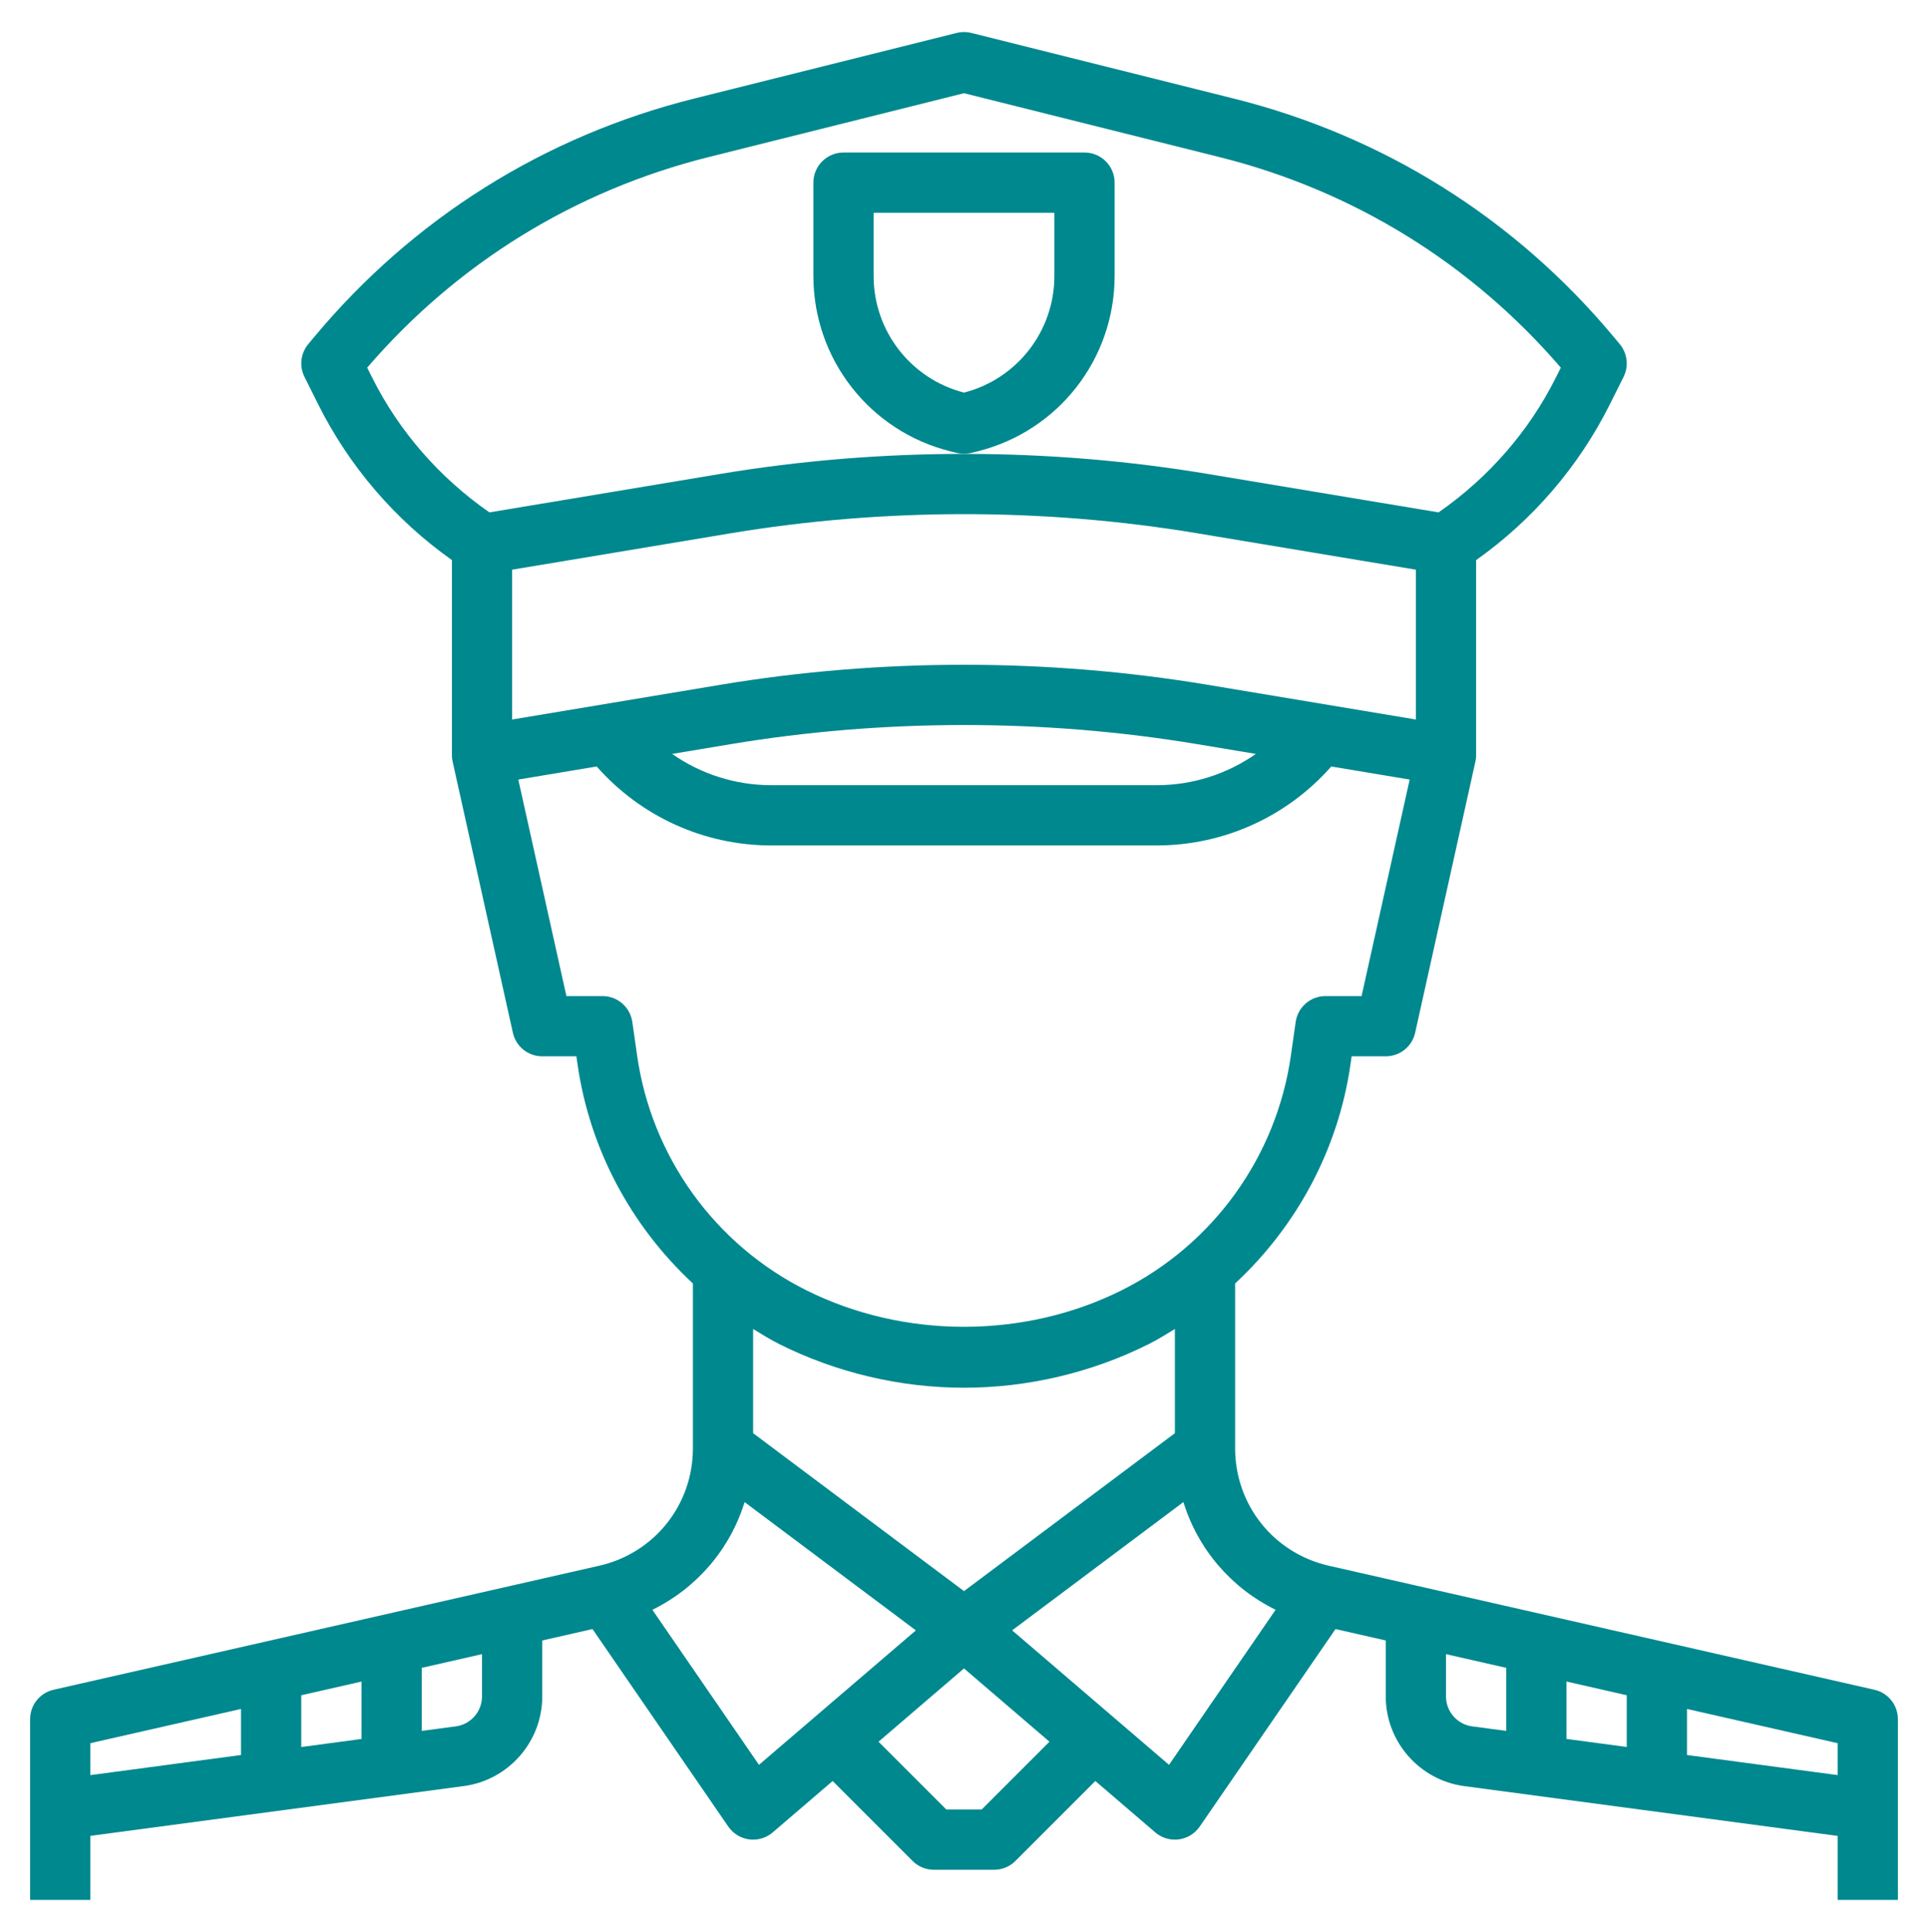 <?xml version="1.0" encoding="UTF-8"?> <svg xmlns="http://www.w3.org/2000/svg" viewBox="1744 2243.5 512 513" width="512" height="513"><path fill="#00888f" stroke="none" fill-opacity="1" stroke-width="1" stroke-opacity="1" color="rgb(51, 51, 51)" font-family="&quot;Helvetica Neue&quot;, Helvetica, Arial, sans-serif" font-size="14px" id="tSvg10bed1439ca" d="M 2241.776 2692.2 C 2193.488 2681.224 2145.2 2670.248 2096.912 2659.272 C 2082.24 2655.944 2072 2643.112 2072 2628.072 C 2072 2613.485 2072 2598.899 2072 2584.312 C 2088.352 2569.112 2099.408 2548.704 2102.648 2526.056 C 2102.744 2525.371 2102.84 2524.685 2102.936 2524 C 2105.957 2524 2108.979 2524 2112 2524 C 2115.752 2524 2119 2521.392 2119.808 2517.736 C 2125.141 2493.736 2130.475 2469.736 2135.808 2445.736 C 2135.936 2445.168 2136 2444.584 2136 2444 C 2136 2426.744 2136 2409.488 2136 2392.232 C 2151.024 2381.6 2163.264 2367.36 2171.504 2350.88 C 2172.72 2348.448 2173.936 2346.016 2175.152 2343.584 C 2176.576 2340.744 2176.176 2337.328 2174.144 2334.888 C 2173.629 2334.269 2173.115 2333.651 2172.6 2333.032 C 2146.352 2301.528 2111.448 2279.624 2071.672 2269.68 C 2048.429 2263.867 2025.187 2258.053 2001.944 2252.24 C 2000.672 2251.92 1999.336 2251.92 1998.064 2252.24 C 1974.821 2258.051 1951.579 2263.861 1928.336 2269.672 C 1888.56 2279.616 1853.656 2301.52 1827.408 2333.024 C 1826.893 2333.643 1826.379 2334.261 1825.864 2334.88 C 1823.832 2337.32 1823.432 2340.736 1824.856 2343.576 C 1826.072 2346.008 1827.288 2348.44 1828.504 2350.872 C 1836.744 2367.36 1848.984 2381.6 1864.008 2392.224 C 1864.008 2409.483 1864.008 2426.741 1864.008 2444 C 1864.008 2444.584 1864.072 2445.168 1864.2 2445.736 C 1869.533 2469.736 1874.867 2493.736 1880.2 2517.736 C 1881 2521.392 1884.248 2524 1888 2524 C 1891.021 2524 1894.043 2524 1897.064 2524 C 1897.163 2524.685 1897.261 2525.371 1897.36 2526.056 C 1900.6 2548.704 1911.656 2569.112 1928.008 2584.312 C 1928.008 2598.899 1928.008 2613.485 1928.008 2628.072 C 1928.008 2643.112 1917.768 2655.944 1903.096 2659.272 C 1854.805 2670.248 1806.515 2681.224 1758.224 2692.2 C 1754.584 2693.024 1752 2696.264 1752 2700 C 1752 2716 1752 2732 1752 2748 C 1757.333 2748 1762.667 2748 1768 2748 C 1768 2742.333 1768 2736.667 1768 2731 C 1801.056 2726.592 1834.112 2722.184 1867.168 2717.776 C 1879.04 2716.2 1888 2705.976 1888 2693.992 C 1888 2689.032 1888 2684.072 1888 2679.112 C 1892.448 2678.101 1896.896 2677.091 1901.344 2676.08 C 1913.365 2693.565 1925.387 2711.051 1937.408 2728.536 C 1938.696 2730.408 1940.72 2731.64 1942.968 2731.936 C 1943.312 2731.976 1943.656 2732 1944 2732 C 1945.896 2732 1947.744 2731.328 1949.208 2730.072 C 1954.512 2725.525 1959.816 2720.979 1965.12 2716.432 C 1972.195 2723.507 1979.269 2730.581 1986.344 2737.656 C 1987.84 2739.16 1989.88 2740 1992 2740 C 1997.333 2740 2002.667 2740 2008 2740 C 2010.12 2740 2012.16 2739.16 2013.656 2737.656 C 2020.731 2730.581 2027.805 2723.507 2034.88 2716.432 C 2040.184 2720.979 2045.488 2725.525 2050.792 2730.072 C 2052.256 2731.328 2054.104 2732 2056 2732 C 2056.344 2732 2056.688 2731.976 2057.032 2731.936 C 2059.28 2731.64 2061.304 2730.408 2062.592 2728.536 C 2074.613 2711.051 2086.635 2693.565 2098.656 2676.08 C 2103.104 2677.091 2107.552 2678.101 2112 2679.112 C 2112 2684.072 2112 2689.032 2112 2693.992 C 2112 2705.976 2120.96 2716.2 2132.832 2717.784 C 2165.888 2722.192 2198.944 2726.6 2232 2731.008 C 2232 2736.672 2232 2742.336 2232 2748 C 2237.333 2748 2242.667 2748 2248 2748 C 2248 2732 2248 2716 2248 2700C 2248 2696.264 2245.416 2693.024 2241.776 2692.2Z M 2176 2693.656 C 2176 2698.235 2176 2702.813 2176 2707.392 C 2170.667 2706.68 2165.333 2705.968 2160 2705.256 C 2160 2700.176 2160 2695.096 2160 2690.016C 2165.333 2691.229 2170.667 2692.443 2176 2693.656Z M 2064.664 2425.336 C 2022.64 2418.328 1978.216 2418.184 1935.336 2425.336 C 1916.891 2428.411 1898.445 2431.485 1880 2434.56 C 1880 2421.299 1880 2408.037 1880 2394.776 C 1899.323 2391.557 1918.645 2388.339 1937.968 2385.12 C 1978.256 2378.4 2020.888 2378.256 2062.032 2385.12 C 2081.355 2388.339 2100.677 2391.557 2120 2394.776 C 2120 2408.037 2120 2421.299 2120 2434.56C 2101.555 2431.485 2083.109 2428.411 2064.664 2425.336Z M 2077.496 2443.696 C 2069.896 2449.032 2060.744 2452 2051.16 2452 C 2017.053 2452 1982.947 2452 1948.84 2452 C 1939.256 2452 1930.104 2449.032 1922.496 2443.696 C 1927.651 2442.837 1932.805 2441.979 1937.96 2441.12 C 1978.248 2434.4 2020.88 2434.256 2062.024 2441.12C 2067.181 2441.979 2072.339 2442.837 2077.496 2443.696Z M 1842.808 2343.72 C 1842.376 2342.856 1841.944 2341.992 1841.512 2341.128 C 1865.36 2313.4 1896.664 2294.088 1932.216 2285.2 C 1954.811 2279.549 1977.405 2273.899 2000 2268.248 C 2022.595 2273.899 2045.189 2279.549 2067.784 2285.2 C 2103.336 2294.088 2134.64 2313.4 2158.488 2341.128 C 2158.056 2341.992 2157.624 2342.856 2157.192 2343.72 C 2150.008 2358.096 2139.208 2370.4 2126.024 2379.56 C 2105.571 2376.152 2085.117 2372.744 2064.664 2369.336 C 2022.64 2362.328 1978.216 2362.184 1935.336 2369.336 C 1914.883 2372.744 1894.429 2376.152 1873.976 2379.56C 1860.784 2370.4 1849.992 2358.096 1842.808 2343.72Z M 1913.192 2523.792 C 1912.768 2520.819 1912.344 2517.845 1911.92 2514.872 C 1911.352 2510.928 1907.984 2508 1904 2508 C 1900.805 2508 1897.611 2508 1894.416 2508 C 1890.157 2488.835 1885.899 2469.669 1881.64 2450.504 C 1888.579 2449.347 1895.517 2448.189 1902.456 2447.032 C 1914.12 2460.272 1930.912 2468 1948.84 2468 C 1982.944 2468 2017.048 2468 2051.152 2468 C 2069.08 2468 2085.88 2460.272 2097.536 2447.032 C 2104.475 2448.189 2111.413 2449.347 2118.352 2450.504 C 2114.096 2469.669 2109.84 2488.835 2105.584 2508 C 2102.389 2508 2099.195 2508 2096 2508 C 2092.016 2508 2088.648 2510.928 2088.08 2514.872 C 2087.656 2517.845 2087.232 2520.819 2086.808 2523.792 C 2082.968 2550.68 2066.168 2573.976 2041.888 2586.112 C 2016.008 2599.056 1984 2599.056 1958.112 2586.112C 1933.832 2573.976 1917.032 2550.672 1913.192 2523.792Z M 1950.96 2600.424 C 1966.112 2608 1983.064 2612 2000 2612 C 2016.936 2612 2033.888 2608 2049.04 2600.424 C 2051.456 2599.216 2053.712 2597.784 2056 2596.4 C 2056 2605.624 2056 2614.848 2056 2624.072 C 2037.333 2638.051 2018.667 2652.029 2000 2666.008 C 1981.333 2652.029 1962.667 2638.051 1944 2624.072 C 1944 2614.848 1944 2605.624 1944 2596.4C 1946.288 2597.784 1948.544 2599.216 1950.96 2600.424Z M 1840 2690.024 C 1840 2695.104 1840 2700.184 1840 2705.264 C 1834.667 2705.976 1829.333 2706.688 1824 2707.4 C 1824 2702.821 1824 2698.243 1824 2693.664C 1829.333 2692.451 1834.667 2691.237 1840 2690.024Z M 1768 2706.384 C 1781.333 2703.355 1794.667 2700.325 1808 2697.296 C 1808 2701.373 1808 2705.451 1808 2709.528 C 1794.667 2711.307 1781.333 2713.085 1768 2714.864C 1768 2712.037 1768 2709.211 1768 2706.384Z M 1872 2693.992 C 1872 2697.984 1869.016 2701.392 1865.056 2701.92 C 1862.037 2702.323 1859.019 2702.725 1856 2703.128 C 1856 2697.547 1856 2691.965 1856 2686.384 C 1861.333 2685.171 1866.667 2683.957 1872 2682.744C 1872 2686.493 1872 2690.243 1872 2693.992Z M 1945.552 2712.136 C 1936.117 2698.413 1926.683 2684.691 1917.248 2670.968 C 1929.072 2665.152 1937.872 2654.864 1941.736 2642.368 C 1956.896 2653.723 1972.056 2665.077 1987.216 2676.432C 1973.328 2688.333 1959.44 2700.235 1945.552 2712.136Z M 2004.688 2724 C 2001.563 2724 1998.437 2724 1995.312 2724 C 1989.309 2717.997 1983.307 2711.995 1977.304 2705.992 C 1984.869 2699.507 1992.435 2693.021 2000 2686.536 C 2007.565 2693.021 2015.131 2699.507 2022.696 2705.992C 2016.693 2711.995 2010.691 2717.997 2004.688 2724Z M 2054.448 2712.136 C 2040.56 2700.232 2026.672 2688.328 2012.784 2676.424 C 2027.944 2665.069 2043.104 2653.715 2058.264 2642.36 C 2062.128 2654.856 2070.928 2665.152 2082.752 2670.96C 2073.317 2684.685 2063.883 2698.411 2054.448 2712.136Z M 2128 2693.992 C 2128 2690.243 2128 2686.493 2128 2682.744 C 2133.333 2683.957 2138.667 2685.171 2144 2686.384 C 2144 2691.965 2144 2697.547 2144 2703.128 C 2140.981 2702.725 2137.963 2702.323 2134.944 2701.92C 2130.984 2701.392 2128 2697.984 2128 2693.992Z M 2192 2709.528 C 2192 2705.451 2192 2701.373 2192 2697.296 C 2205.333 2700.325 2218.667 2703.355 2232 2706.384 C 2232 2709.208 2232 2712.032 2232 2714.856C 2218.667 2713.08 2205.333 2711.304 2192 2709.528Z"></path><path fill="#00888f" stroke="none" fill-opacity="1" stroke-width="1" stroke-opacity="1" color="rgb(51, 51, 51)" font-family="&quot;Helvetica Neue&quot;, Helvetica, Arial, sans-serif" font-size="14px" id="tSvgaf918ca9b" d="M 1996.352 2363.336 C 1996.92 2363.477 1997.488 2363.619 1998.056 2363.76 C 1998.696 2363.92 1999.344 2364 2000 2364 C 2000.656 2364 2001.304 2363.92 2001.944 2363.76 C 2002.512 2363.619 2003.08 2363.477 2003.648 2363.336 C 2025.048 2357.984 2040 2338.832 2040 2316.768 C 2040 2308.512 2040 2300.256 2040 2292 C 2040 2287.584 2036.416 2284 2032 2284 C 2010.667 2284 1989.333 2284 1968 2284 C 1963.584 2284 1960 2287.584 1960 2292 C 1960 2300.256 1960 2308.512 1960 2316.768C 1960 2338.832 1974.952 2357.984 1996.352 2363.336Z M 1976 2300 C 1992 2300 2008 2300 2024 2300 C 2024 2305.589 2024 2311.179 2024 2316.768 C 2024 2331.4 2014.144 2344.104 2000 2347.752 C 1985.856 2344.096 1976 2331.4 1976 2316.768C 1976 2311.179 1976 2305.589 1976 2300Z"></path><defs></defs></svg> 